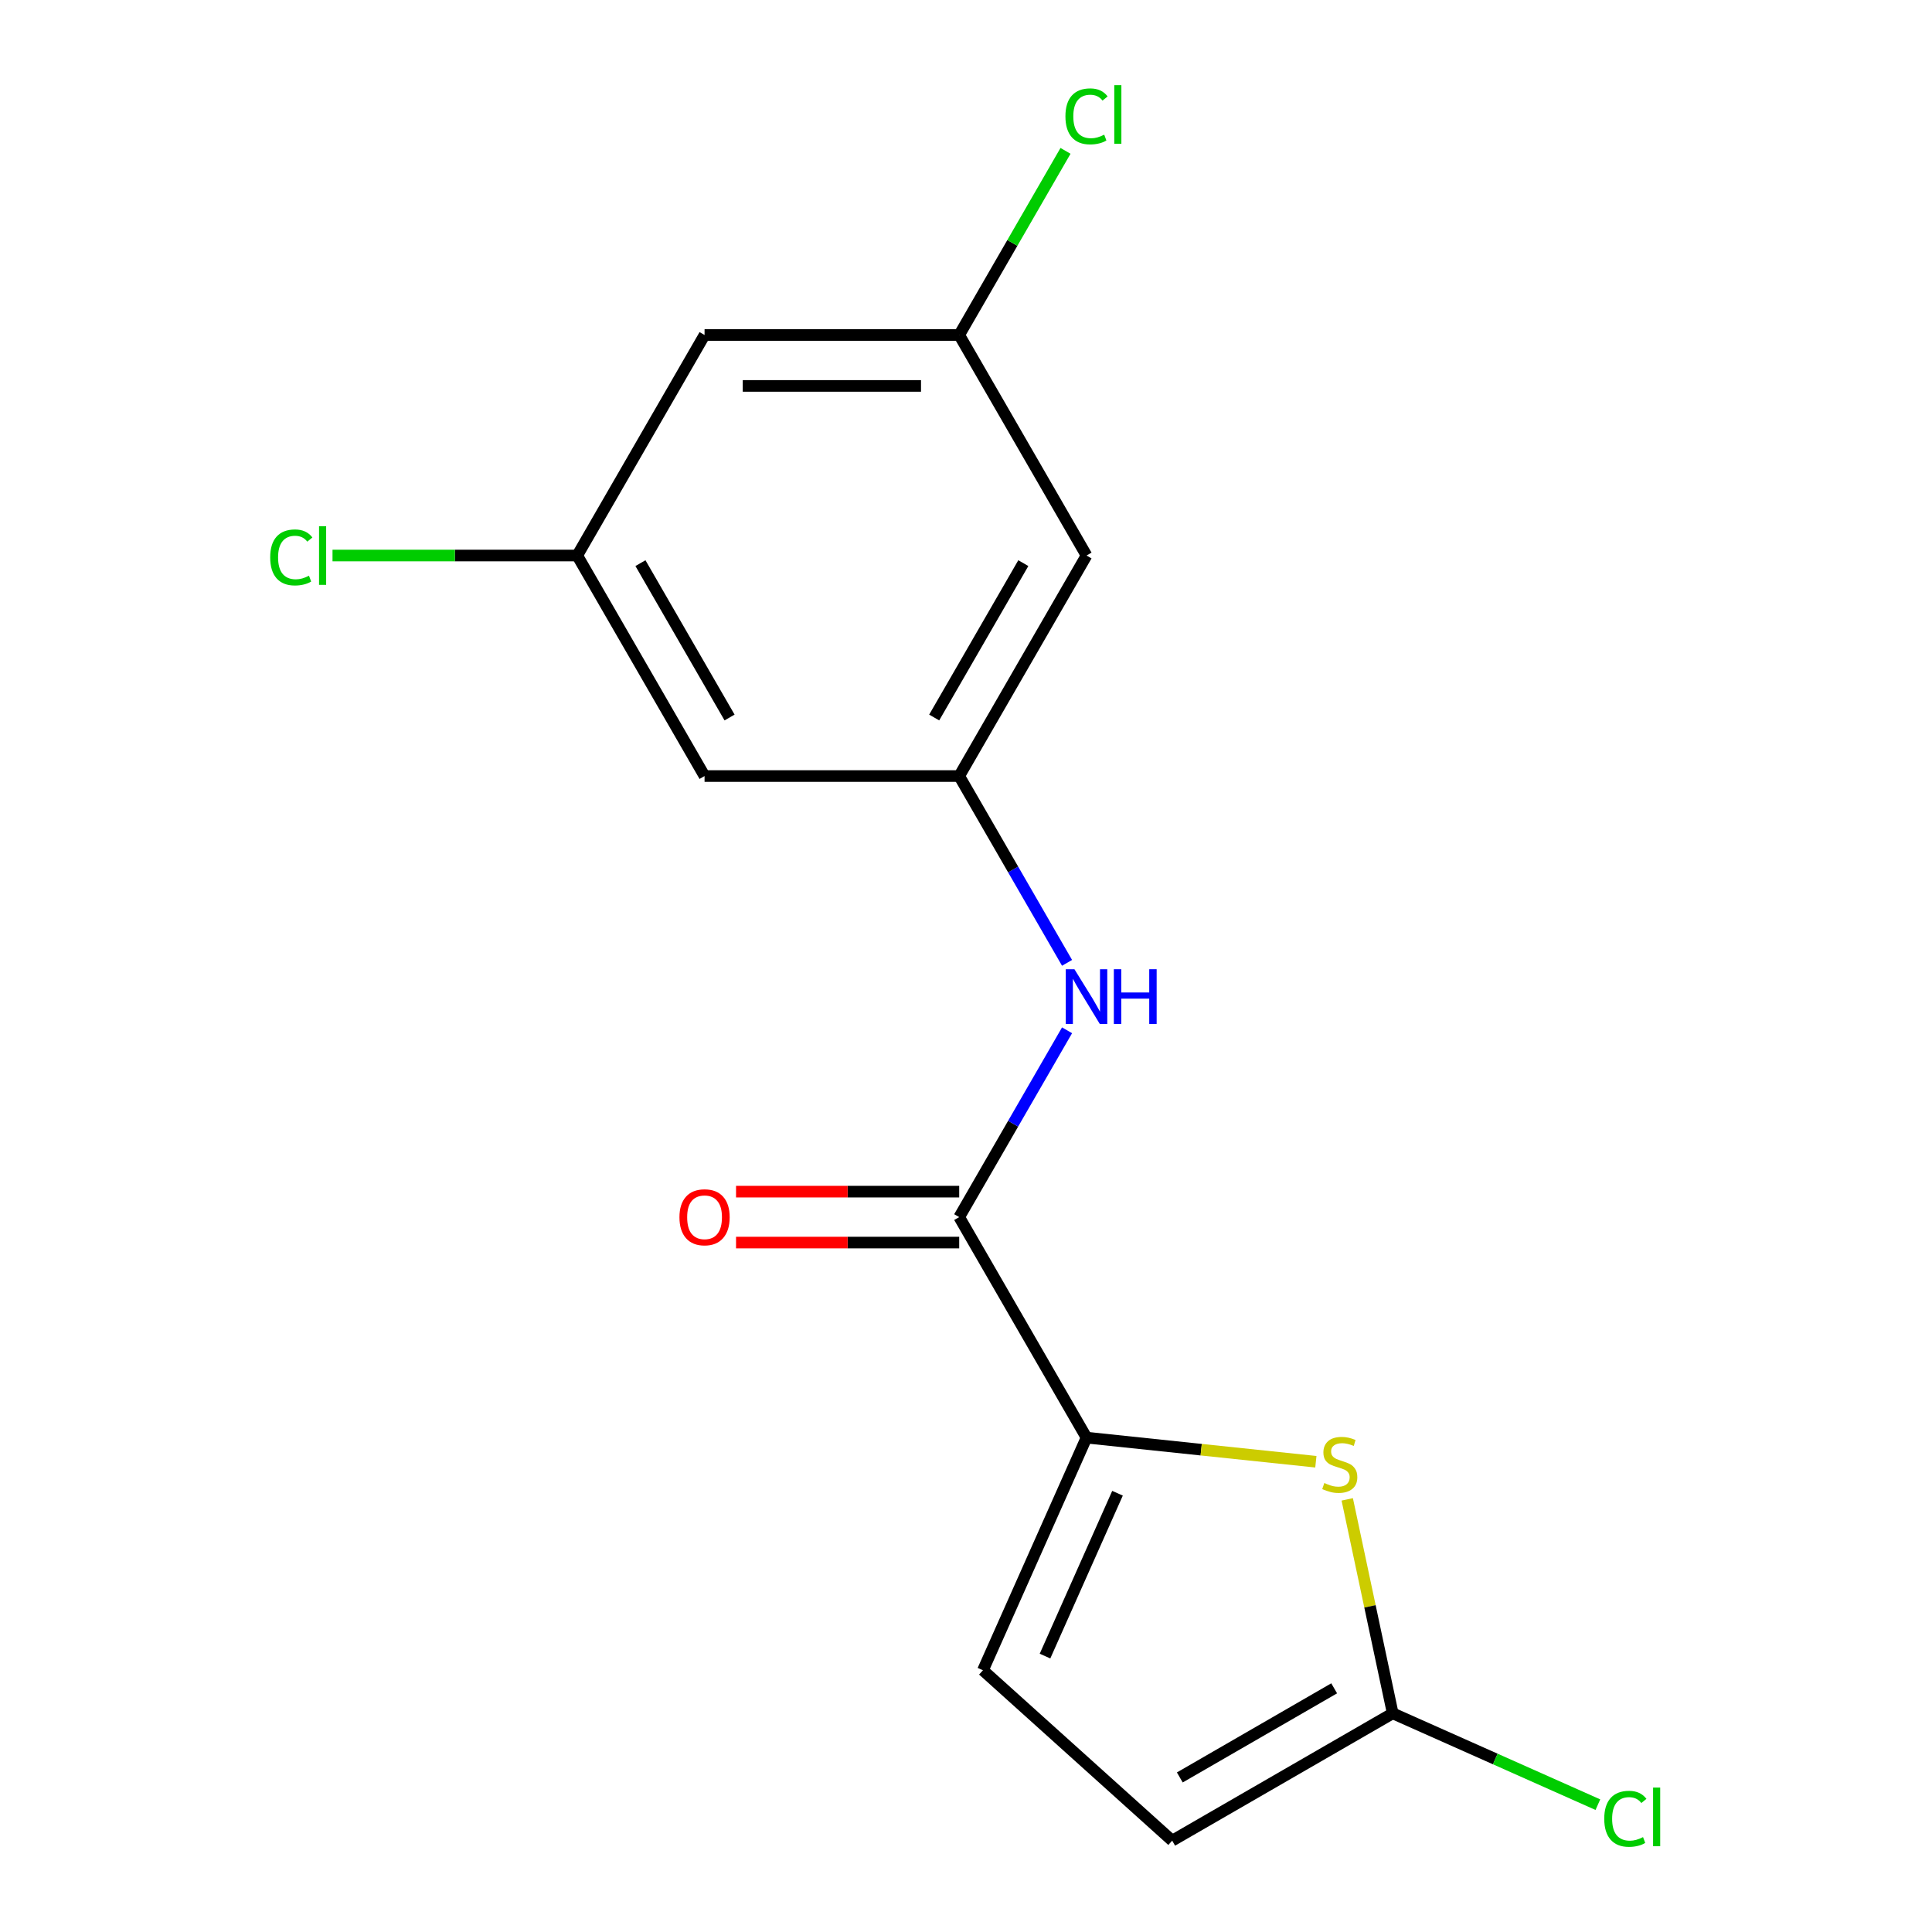 <?xml version='1.0' encoding='iso-8859-1'?>
<svg version='1.1' baseProfile='full'
              xmlns='http://www.w3.org/2000/svg'
                      xmlns:rdkit='http://www.rdkit.org/xml'
                      xmlns:xlink='http://www.w3.org/1999/xlink'
                  xml:space='preserve'
width='1000px' height='1000px' viewBox='0 0 1000 1000'>
<!-- END OF HEADER -->
<rect style='opacity:1.0;fill:#FFFFFF;stroke:none' width='1000' height='1000' x='0' y='0'> </rect>
<path class='bond-0' d='M 562.383,744.116 L 621.736,750.355' style='fill:none;fill-rule:evenodd;stroke:#000000;stroke-width:6px;stroke-linecap:butt;stroke-linejoin:miter;stroke-opacity:1' />
<path class='bond-0' d='M 621.736,750.355 L 681.089,756.593' style='fill:none;fill-rule:evenodd;stroke:#CCCC00;stroke-width:6px;stroke-linecap:butt;stroke-linejoin:miter;stroke-opacity:1' />
<path class='bond-1' d='M 562.383,744.116 L 496.482,629.971' style='fill:none;fill-rule:evenodd;stroke:#000000;stroke-width:6px;stroke-linecap:butt;stroke-linejoin:miter;stroke-opacity:1' />
<path class='bond-4' d='M 562.383,744.116 L 508.774,864.524' style='fill:none;fill-rule:evenodd;stroke:#000000;stroke-width:6px;stroke-linecap:butt;stroke-linejoin:miter;stroke-opacity:1' />
<path class='bond-4' d='M 578.424,772.899 L 540.897,857.185' style='fill:none;fill-rule:evenodd;stroke:#000000;stroke-width:6px;stroke-linecap:butt;stroke-linejoin:miter;stroke-opacity:1' />
<path class='bond-2' d='M 697.328,776.069 L 709.098,831.442' style='fill:none;fill-rule:evenodd;stroke:#CCCC00;stroke-width:6px;stroke-linecap:butt;stroke-linejoin:miter;stroke-opacity:1' />
<path class='bond-2' d='M 709.098,831.442 L 720.868,886.816' style='fill:none;fill-rule:evenodd;stroke:#000000;stroke-width:6px;stroke-linecap:butt;stroke-linejoin:miter;stroke-opacity:1' />
<path class='bond-3' d='M 496.482,629.971 L 524.394,581.627' style='fill:none;fill-rule:evenodd;stroke:#000000;stroke-width:6px;stroke-linecap:butt;stroke-linejoin:miter;stroke-opacity:1' />
<path class='bond-3' d='M 524.394,581.627 L 552.306,533.282' style='fill:none;fill-rule:evenodd;stroke:#0000FF;stroke-width:6px;stroke-linecap:butt;stroke-linejoin:miter;stroke-opacity:1' />
<path class='bond-11' d='M 496.482,616.791 L 438.728,616.791' style='fill:none;fill-rule:evenodd;stroke:#000000;stroke-width:6px;stroke-linecap:butt;stroke-linejoin:miter;stroke-opacity:1' />
<path class='bond-11' d='M 438.728,616.791 L 380.974,616.791' style='fill:none;fill-rule:evenodd;stroke:#FF0000;stroke-width:6px;stroke-linecap:butt;stroke-linejoin:miter;stroke-opacity:1' />
<path class='bond-11' d='M 496.482,643.152 L 438.728,643.152' style='fill:none;fill-rule:evenodd;stroke:#000000;stroke-width:6px;stroke-linecap:butt;stroke-linejoin:miter;stroke-opacity:1' />
<path class='bond-11' d='M 438.728,643.152 L 380.974,643.152' style='fill:none;fill-rule:evenodd;stroke:#FF0000;stroke-width:6px;stroke-linecap:butt;stroke-linejoin:miter;stroke-opacity:1' />
<path class='bond-13' d='M 720.868,886.816 L 773.964,910.456' style='fill:none;fill-rule:evenodd;stroke:#000000;stroke-width:6px;stroke-linecap:butt;stroke-linejoin:miter;stroke-opacity:1' />
<path class='bond-13' d='M 773.964,910.456 L 827.061,934.096' style='fill:none;fill-rule:evenodd;stroke:#00CC00;stroke-width:6px;stroke-linecap:butt;stroke-linejoin:miter;stroke-opacity:1' />
<path class='bond-16' d='M 720.868,886.816 L 606.723,952.718' style='fill:none;fill-rule:evenodd;stroke:#000000;stroke-width:6px;stroke-linecap:butt;stroke-linejoin:miter;stroke-opacity:1' />
<path class='bond-16' d='M 690.566,873.873 L 610.665,920.004' style='fill:none;fill-rule:evenodd;stroke:#000000;stroke-width:6px;stroke-linecap:butt;stroke-linejoin:miter;stroke-opacity:1' />
<path class='bond-5' d='M 552.306,498.372 L 524.394,450.027' style='fill:none;fill-rule:evenodd;stroke:#0000FF;stroke-width:6px;stroke-linecap:butt;stroke-linejoin:miter;stroke-opacity:1' />
<path class='bond-5' d='M 524.394,450.027 L 496.482,401.682' style='fill:none;fill-rule:evenodd;stroke:#000000;stroke-width:6px;stroke-linecap:butt;stroke-linejoin:miter;stroke-opacity:1' />
<path class='bond-6' d='M 508.774,864.524 L 606.723,952.718' style='fill:none;fill-rule:evenodd;stroke:#000000;stroke-width:6px;stroke-linecap:butt;stroke-linejoin:miter;stroke-opacity:1' />
<path class='bond-7' d='M 496.482,401.682 L 562.383,287.537' style='fill:none;fill-rule:evenodd;stroke:#000000;stroke-width:6px;stroke-linecap:butt;stroke-linejoin:miter;stroke-opacity:1' />
<path class='bond-7' d='M 483.538,371.38 L 529.669,291.478' style='fill:none;fill-rule:evenodd;stroke:#000000;stroke-width:6px;stroke-linecap:butt;stroke-linejoin:miter;stroke-opacity:1' />
<path class='bond-8' d='M 496.482,401.682 L 364.679,401.682' style='fill:none;fill-rule:evenodd;stroke:#000000;stroke-width:6px;stroke-linecap:butt;stroke-linejoin:miter;stroke-opacity:1' />
<path class='bond-10' d='M 562.383,287.537 L 496.482,173.392' style='fill:none;fill-rule:evenodd;stroke:#000000;stroke-width:6px;stroke-linecap:butt;stroke-linejoin:miter;stroke-opacity:1' />
<path class='bond-9' d='M 364.679,401.682 L 298.777,287.537' style='fill:none;fill-rule:evenodd;stroke:#000000;stroke-width:6px;stroke-linecap:butt;stroke-linejoin:miter;stroke-opacity:1' />
<path class='bond-9' d='M 377.623,371.38 L 331.492,291.478' style='fill:none;fill-rule:evenodd;stroke:#000000;stroke-width:6px;stroke-linecap:butt;stroke-linejoin:miter;stroke-opacity:1' />
<path class='bond-14' d='M 298.777,287.537 L 235.443,287.537' style='fill:none;fill-rule:evenodd;stroke:#000000;stroke-width:6px;stroke-linecap:butt;stroke-linejoin:miter;stroke-opacity:1' />
<path class='bond-14' d='M 235.443,287.537 L 172.109,287.537' style='fill:none;fill-rule:evenodd;stroke:#00CC00;stroke-width:6px;stroke-linecap:butt;stroke-linejoin:miter;stroke-opacity:1' />
<path class='bond-17' d='M 298.777,287.537 L 364.679,173.392' style='fill:none;fill-rule:evenodd;stroke:#000000;stroke-width:6px;stroke-linecap:butt;stroke-linejoin:miter;stroke-opacity:1' />
<path class='bond-12' d='M 496.482,173.392 L 364.679,173.392' style='fill:none;fill-rule:evenodd;stroke:#000000;stroke-width:6px;stroke-linecap:butt;stroke-linejoin:miter;stroke-opacity:1' />
<path class='bond-12' d='M 476.712,199.753 L 384.449,199.753' style='fill:none;fill-rule:evenodd;stroke:#000000;stroke-width:6px;stroke-linecap:butt;stroke-linejoin:miter;stroke-opacity:1' />
<path class='bond-15' d='M 496.482,173.392 L 523.996,125.737' style='fill:none;fill-rule:evenodd;stroke:#000000;stroke-width:6px;stroke-linecap:butt;stroke-linejoin:miter;stroke-opacity:1' />
<path class='bond-15' d='M 523.996,125.737 L 551.509,78.083' style='fill:none;fill-rule:evenodd;stroke:#00CC00;stroke-width:6px;stroke-linecap:butt;stroke-linejoin:miter;stroke-opacity:1' />
<path  class='atom-1' d='M 685.465 767.613
Q 685.785 767.733, 687.105 768.293
Q 688.425 768.853, 689.865 769.213
Q 691.345 769.533, 692.785 769.533
Q 695.465 769.533, 697.025 768.253
Q 698.585 766.933, 698.585 764.653
Q 698.585 763.093, 697.785 762.133
Q 697.025 761.173, 695.825 760.653
Q 694.625 760.133, 692.625 759.533
Q 690.105 758.773, 688.585 758.053
Q 687.105 757.333, 686.025 755.813
Q 684.985 754.293, 684.985 751.733
Q 684.985 748.173, 687.385 745.973
Q 689.825 743.773, 694.625 743.773
Q 697.905 743.773, 701.625 745.333
L 700.705 748.413
Q 697.305 747.013, 694.745 747.013
Q 691.985 747.013, 690.465 748.173
Q 688.945 749.293, 688.985 751.253
Q 688.985 752.773, 689.745 753.693
Q 690.545 754.613, 691.665 755.133
Q 692.825 755.653, 694.745 756.253
Q 697.305 757.053, 698.825 757.853
Q 700.345 758.653, 701.425 760.293
Q 702.545 761.893, 702.545 764.653
Q 702.545 768.573, 699.905 770.693
Q 697.305 772.773, 692.945 772.773
Q 690.425 772.773, 688.505 772.213
Q 686.625 771.693, 684.385 770.773
L 685.465 767.613
' fill='#CCCC00'/>
<path  class='atom-4' d='M 556.123 501.667
L 565.403 516.667
Q 566.323 518.147, 567.803 520.827
Q 569.283 523.507, 569.363 523.667
L 569.363 501.667
L 573.123 501.667
L 573.123 529.987
L 569.243 529.987
L 559.283 513.587
Q 558.123 511.667, 556.883 509.467
Q 555.683 507.267, 555.323 506.587
L 555.323 529.987
L 551.643 529.987
L 551.643 501.667
L 556.123 501.667
' fill='#0000FF'/>
<path  class='atom-4' d='M 576.523 501.667
L 580.363 501.667
L 580.363 513.707
L 594.843 513.707
L 594.843 501.667
L 598.683 501.667
L 598.683 529.987
L 594.843 529.987
L 594.843 516.907
L 580.363 516.907
L 580.363 529.987
L 576.523 529.987
L 576.523 501.667
' fill='#0000FF'/>
<path  class='atom-12' d='M 351.679 630.051
Q 351.679 623.251, 355.039 619.451
Q 358.399 615.651, 364.679 615.651
Q 370.959 615.651, 374.319 619.451
Q 377.679 623.251, 377.679 630.051
Q 377.679 636.931, 374.279 640.851
Q 370.879 644.731, 364.679 644.731
Q 358.439 644.731, 355.039 640.851
Q 351.679 636.971, 351.679 630.051
M 364.679 641.531
Q 368.999 641.531, 371.319 638.651
Q 373.679 635.731, 373.679 630.051
Q 373.679 624.491, 371.319 621.691
Q 368.999 618.851, 364.679 618.851
Q 360.359 618.851, 357.999 621.651
Q 355.679 624.451, 355.679 630.051
Q 355.679 635.771, 357.999 638.651
Q 360.359 641.531, 364.679 641.531
' fill='#FF0000'/>
<path  class='atom-14' d='M 830.356 941.405
Q 830.356 934.365, 833.636 930.685
Q 836.956 926.965, 843.236 926.965
Q 849.076 926.965, 852.196 931.085
L 849.556 933.245
Q 847.276 930.245, 843.236 930.245
Q 838.956 930.245, 836.676 933.125
Q 834.436 935.965, 834.436 941.405
Q 834.436 947.005, 836.756 949.885
Q 839.116 952.765, 843.676 952.765
Q 846.796 952.765, 850.436 950.885
L 851.556 953.885
Q 850.076 954.845, 847.836 955.405
Q 845.596 955.965, 843.116 955.965
Q 836.956 955.965, 833.636 952.205
Q 830.356 948.445, 830.356 941.405
' fill='#00CC00'/>
<path  class='atom-14' d='M 855.636 925.245
L 859.316 925.245
L 859.316 955.605
L 855.636 955.605
L 855.636 925.245
' fill='#00CC00'/>
<path  class='atom-15' d='M 139.854 288.517
Q 139.854 281.477, 143.134 277.797
Q 146.454 274.077, 152.734 274.077
Q 158.574 274.077, 161.694 278.197
L 159.054 280.357
Q 156.774 277.357, 152.734 277.357
Q 148.454 277.357, 146.174 280.237
Q 143.934 283.077, 143.934 288.517
Q 143.934 294.117, 146.254 296.997
Q 148.614 299.877, 153.174 299.877
Q 156.294 299.877, 159.934 297.997
L 161.054 300.997
Q 159.574 301.957, 157.334 302.517
Q 155.094 303.077, 152.614 303.077
Q 146.454 303.077, 143.134 299.317
Q 139.854 295.557, 139.854 288.517
' fill='#00CC00'/>
<path  class='atom-15' d='M 165.134 272.357
L 168.814 272.357
L 168.814 302.717
L 165.134 302.717
L 165.134 272.357
' fill='#00CC00'/>
<path  class='atom-16' d='M 551.463 60.227
Q 551.463 53.188, 554.743 49.508
Q 558.063 45.788, 564.343 45.788
Q 570.183 45.788, 573.303 49.907
L 570.663 52.068
Q 568.383 49.068, 564.343 49.068
Q 560.063 49.068, 557.783 51.947
Q 555.543 54.788, 555.543 60.227
Q 555.543 65.828, 557.863 68.707
Q 560.223 71.588, 564.783 71.588
Q 567.903 71.588, 571.543 69.707
L 572.663 72.707
Q 571.183 73.668, 568.943 74.228
Q 566.703 74.787, 564.223 74.787
Q 558.063 74.787, 554.743 71.028
Q 551.463 67.267, 551.463 60.227
' fill='#00CC00'/>
<path  class='atom-16' d='M 576.743 44.068
L 580.423 44.068
L 580.423 74.427
L 576.743 74.427
L 576.743 44.068
' fill='#00CC00'/>
</svg>
